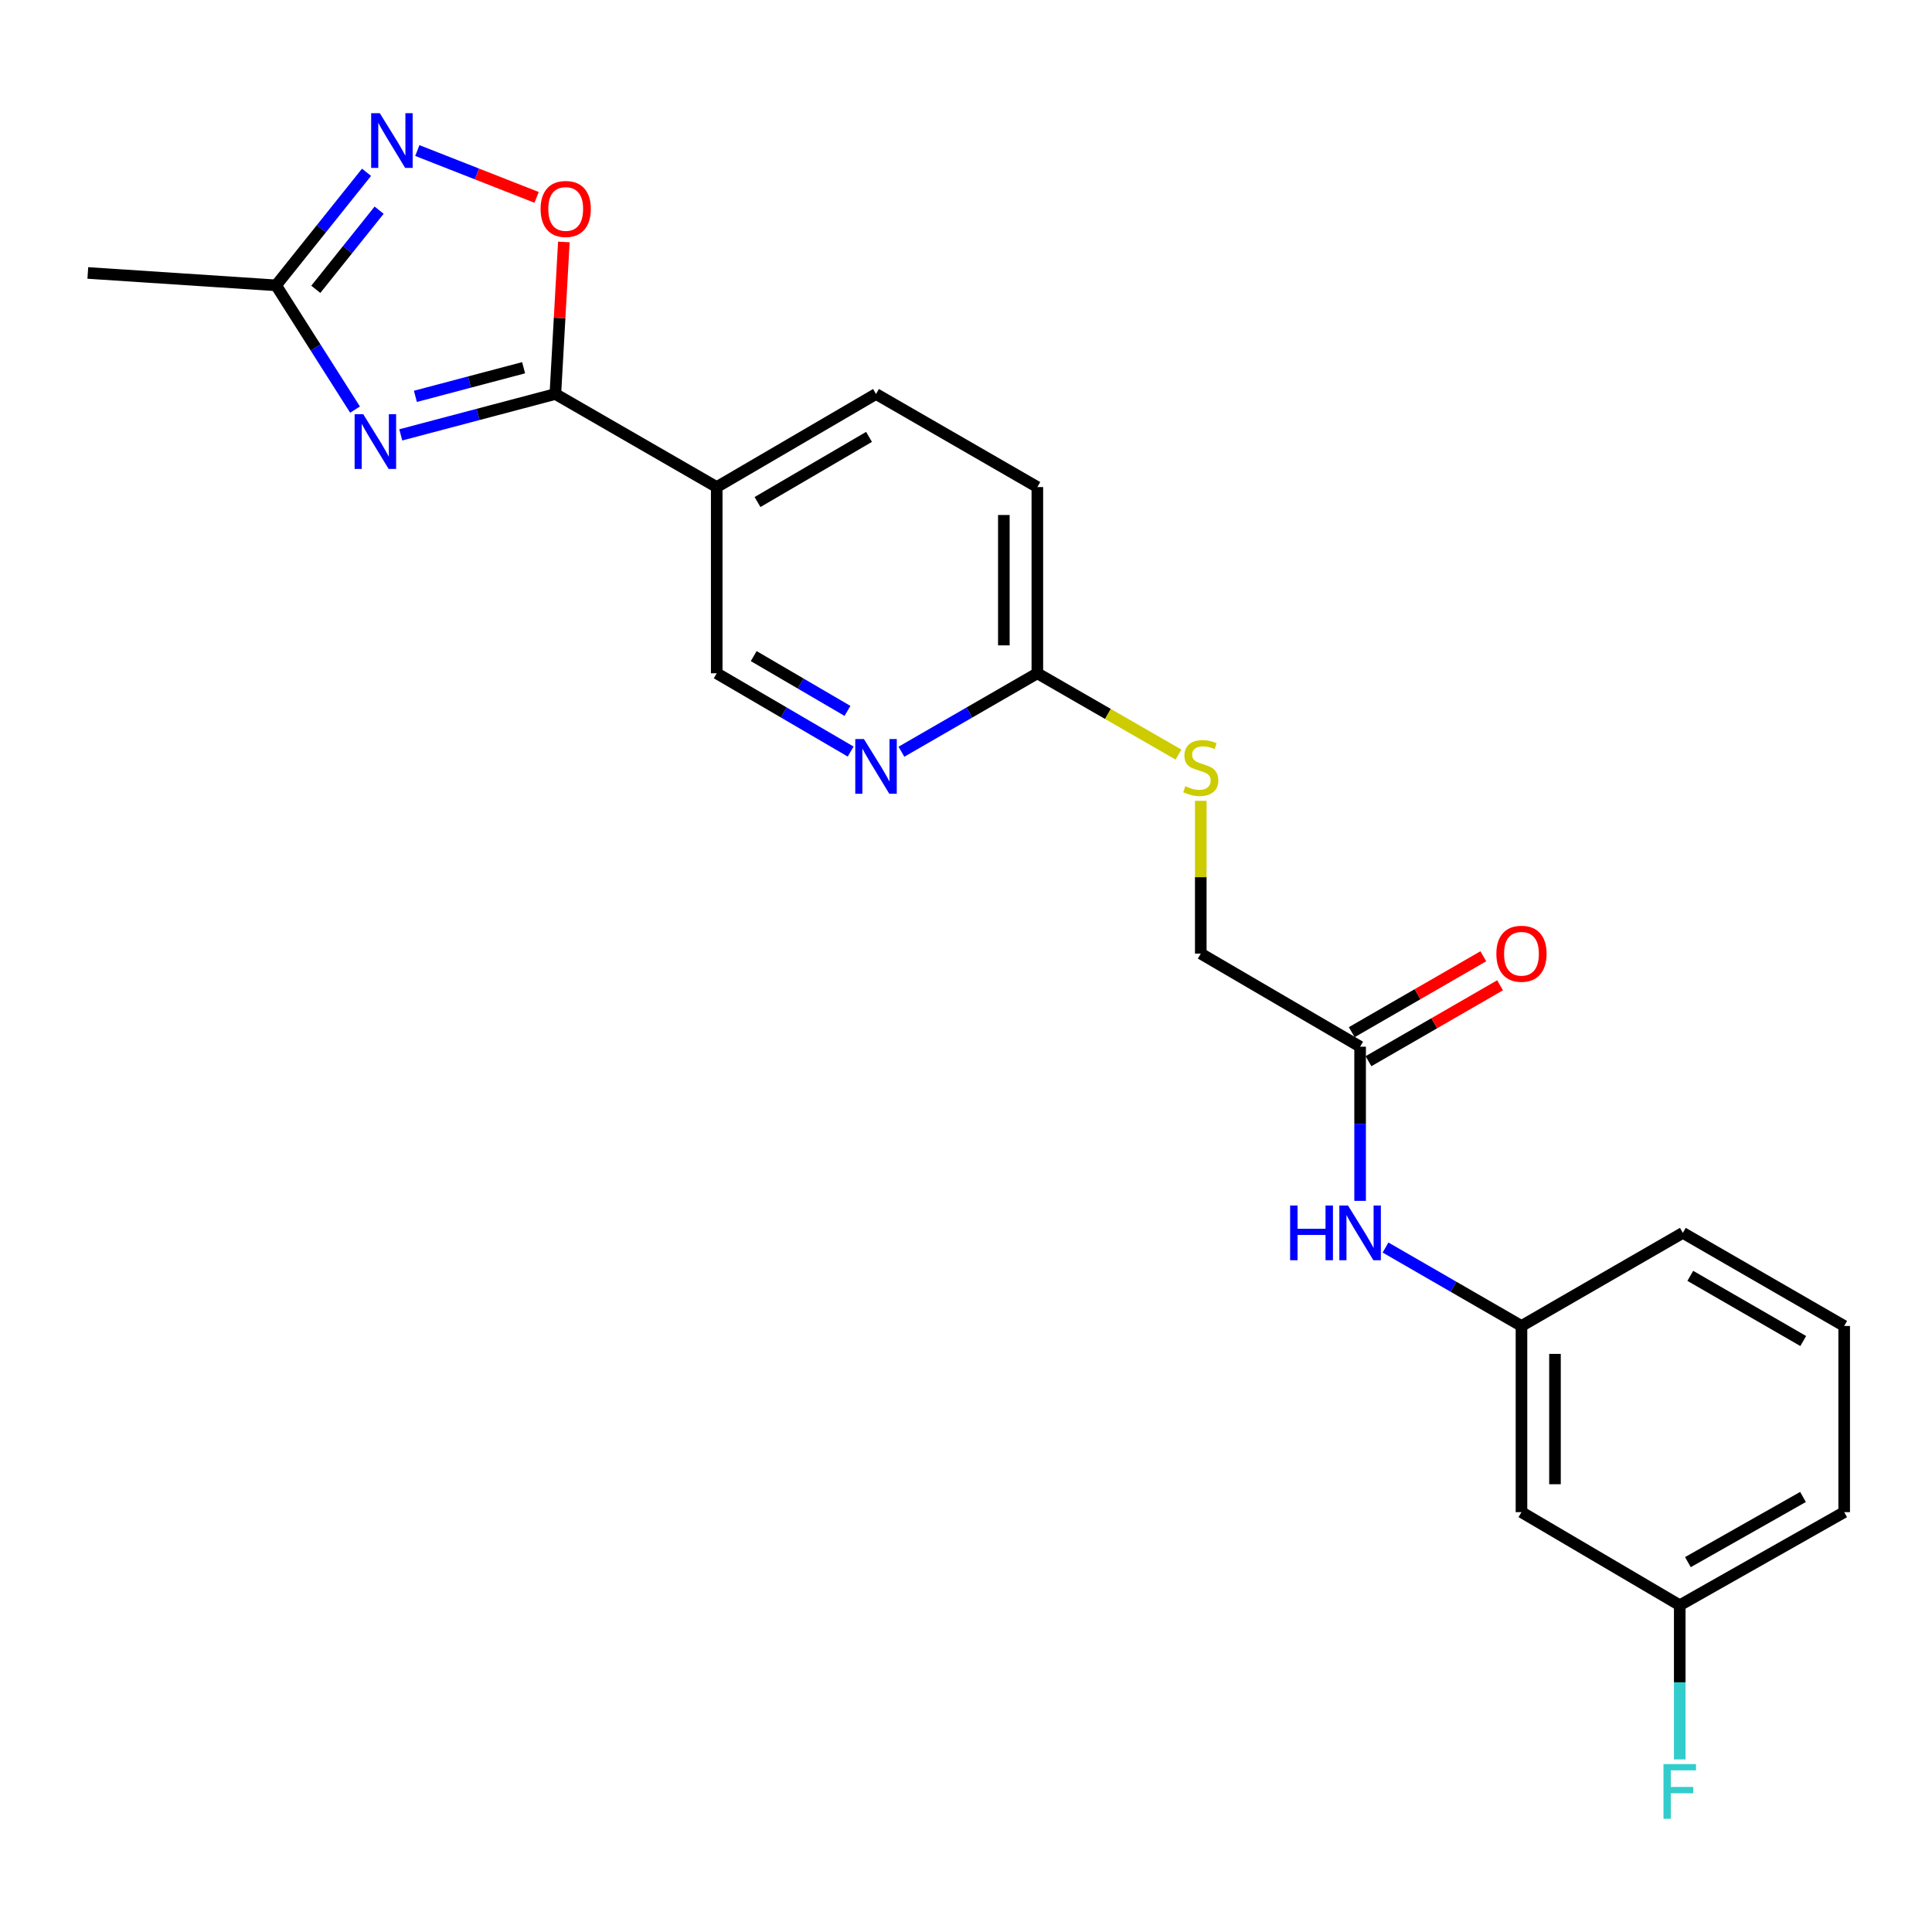 <?xml version='1.0' encoding='iso-8859-1'?>
<svg version='1.1' baseProfile='full'
              xmlns='http://www.w3.org/2000/svg'
                      xmlns:rdkit='http://www.rdkit.org/xml'
                      xmlns:xlink='http://www.w3.org/1999/xlink'
                  xml:space='preserve'
width='1000px' height='1000px' viewBox='0 0 1000 1000'>
<!-- END OF HEADER -->
<rect style='opacity:1.0;fill:#FFFFFF;stroke:none' width='1000' height='1000' x='0' y='0'> </rect>
<path class='bond-0' d='M 207.437,225.091 L 247.445,214.511' style='fill:none;fill-rule:evenodd;stroke:#0000FF;stroke-width:6px;stroke-linecap:butt;stroke-linejoin:miter;stroke-opacity:1' />
<path class='bond-0' d='M 247.445,214.511 L 287.454,203.932' style='fill:none;fill-rule:evenodd;stroke:#000000;stroke-width:6px;stroke-linecap:butt;stroke-linejoin:miter;stroke-opacity:1' />
<path class='bond-0' d='M 215.006,205.151 L 243.012,197.746' style='fill:none;fill-rule:evenodd;stroke:#0000FF;stroke-width:6px;stroke-linecap:butt;stroke-linejoin:miter;stroke-opacity:1' />
<path class='bond-0' d='M 243.012,197.746 L 271.018,190.34' style='fill:none;fill-rule:evenodd;stroke:#000000;stroke-width:6px;stroke-linecap:butt;stroke-linejoin:miter;stroke-opacity:1' />
<path class='bond-3' d='M 183.768,212.012 L 163.333,179.854' style='fill:none;fill-rule:evenodd;stroke:#0000FF;stroke-width:6px;stroke-linecap:butt;stroke-linejoin:miter;stroke-opacity:1' />
<path class='bond-3' d='M 163.333,179.854 L 142.898,147.696' style='fill:none;fill-rule:evenodd;stroke:#000000;stroke-width:6px;stroke-linecap:butt;stroke-linejoin:miter;stroke-opacity:1' />
<path class='bond-2' d='M 287.454,203.932 L 289.652,164.586' style='fill:none;fill-rule:evenodd;stroke:#000000;stroke-width:6px;stroke-linecap:butt;stroke-linejoin:miter;stroke-opacity:1' />
<path class='bond-2' d='M 289.652,164.586 L 291.851,125.239' style='fill:none;fill-rule:evenodd;stroke:#FF0000;stroke-width:6px;stroke-linecap:butt;stroke-linejoin:miter;stroke-opacity:1' />
<path class='bond-4' d='M 287.454,203.932 L 370.975,252.105' style='fill:none;fill-rule:evenodd;stroke:#000000;stroke-width:6px;stroke-linecap:butt;stroke-linejoin:miter;stroke-opacity:1' />
<path class='bond-1' d='M 189.714,89.181 L 166.306,118.438' style='fill:none;fill-rule:evenodd;stroke:#0000FF;stroke-width:6px;stroke-linecap:butt;stroke-linejoin:miter;stroke-opacity:1' />
<path class='bond-1' d='M 166.306,118.438 L 142.898,147.696' style='fill:none;fill-rule:evenodd;stroke:#000000;stroke-width:6px;stroke-linecap:butt;stroke-linejoin:miter;stroke-opacity:1' />
<path class='bond-1' d='M 196.233,108.792 L 179.847,129.273' style='fill:none;fill-rule:evenodd;stroke:#0000FF;stroke-width:6px;stroke-linecap:butt;stroke-linejoin:miter;stroke-opacity:1' />
<path class='bond-1' d='M 179.847,129.273 L 163.462,149.753' style='fill:none;fill-rule:evenodd;stroke:#000000;stroke-width:6px;stroke-linecap:butt;stroke-linejoin:miter;stroke-opacity:1' />
<path class='bond-23' d='M 216.009,77.924 L 246.878,90.044' style='fill:none;fill-rule:evenodd;stroke:#0000FF;stroke-width:6px;stroke-linecap:butt;stroke-linejoin:miter;stroke-opacity:1' />
<path class='bond-23' d='M 246.878,90.044 L 277.748,102.165' style='fill:none;fill-rule:evenodd;stroke:#FF0000;stroke-width:6px;stroke-linecap:butt;stroke-linejoin:miter;stroke-opacity:1' />
<path class='bond-19' d='M 142.898,147.696 L 45.455,141.279' style='fill:none;fill-rule:evenodd;stroke:#000000;stroke-width:6px;stroke-linecap:butt;stroke-linejoin:miter;stroke-opacity:1' />
<path class='bond-9' d='M 370.975,252.105 L 370.975,348.498' style='fill:none;fill-rule:evenodd;stroke:#000000;stroke-width:6px;stroke-linecap:butt;stroke-linejoin:miter;stroke-opacity:1' />
<path class='bond-12' d='M 370.975,252.105 L 453.427,203.932' style='fill:none;fill-rule:evenodd;stroke:#000000;stroke-width:6px;stroke-linecap:butt;stroke-linejoin:miter;stroke-opacity:1' />
<path class='bond-12' d='M 392.091,259.853 L 449.807,226.132' style='fill:none;fill-rule:evenodd;stroke:#000000;stroke-width:6px;stroke-linecap:butt;stroke-linejoin:miter;stroke-opacity:1' />
<path class='bond-5' d='M 440.299,389.009 L 405.637,368.753' style='fill:none;fill-rule:evenodd;stroke:#0000FF;stroke-width:6px;stroke-linecap:butt;stroke-linejoin:miter;stroke-opacity:1' />
<path class='bond-5' d='M 405.637,368.753 L 370.975,348.498' style='fill:none;fill-rule:evenodd;stroke:#000000;stroke-width:6px;stroke-linecap:butt;stroke-linejoin:miter;stroke-opacity:1' />
<path class='bond-5' d='M 438.65,367.959 L 414.387,353.78' style='fill:none;fill-rule:evenodd;stroke:#0000FF;stroke-width:6px;stroke-linecap:butt;stroke-linejoin:miter;stroke-opacity:1' />
<path class='bond-5' d='M 414.387,353.78 L 390.123,339.601' style='fill:none;fill-rule:evenodd;stroke:#000000;stroke-width:6px;stroke-linecap:butt;stroke-linejoin:miter;stroke-opacity:1' />
<path class='bond-24' d='M 466.577,389.092 L 501.753,368.795' style='fill:none;fill-rule:evenodd;stroke:#0000FF;stroke-width:6px;stroke-linecap:butt;stroke-linejoin:miter;stroke-opacity:1' />
<path class='bond-24' d='M 501.753,368.795 L 536.929,348.498' style='fill:none;fill-rule:evenodd;stroke:#000000;stroke-width:6px;stroke-linecap:butt;stroke-linejoin:miter;stroke-opacity:1' />
<path class='bond-6' d='M 703.991,541.766 L 621.52,493.583' style='fill:none;fill-rule:evenodd;stroke:#000000;stroke-width:6px;stroke-linecap:butt;stroke-linejoin:miter;stroke-opacity:1' />
<path class='bond-8' d='M 703.991,541.766 L 703.991,581.663' style='fill:none;fill-rule:evenodd;stroke:#000000;stroke-width:6px;stroke-linecap:butt;stroke-linejoin:miter;stroke-opacity:1' />
<path class='bond-8' d='M 703.991,581.663 L 703.991,621.561' style='fill:none;fill-rule:evenodd;stroke:#0000FF;stroke-width:6px;stroke-linecap:butt;stroke-linejoin:miter;stroke-opacity:1' />
<path class='bond-14' d='M 708.324,549.276 L 742.379,529.63' style='fill:none;fill-rule:evenodd;stroke:#000000;stroke-width:6px;stroke-linecap:butt;stroke-linejoin:miter;stroke-opacity:1' />
<path class='bond-14' d='M 742.379,529.63 L 776.435,509.984' style='fill:none;fill-rule:evenodd;stroke:#FF0000;stroke-width:6px;stroke-linecap:butt;stroke-linejoin:miter;stroke-opacity:1' />
<path class='bond-14' d='M 699.658,534.255 L 733.714,514.609' style='fill:none;fill-rule:evenodd;stroke:#000000;stroke-width:6px;stroke-linecap:butt;stroke-linejoin:miter;stroke-opacity:1' />
<path class='bond-14' d='M 733.714,514.609 L 767.769,494.963' style='fill:none;fill-rule:evenodd;stroke:#FF0000;stroke-width:6px;stroke-linecap:butt;stroke-linejoin:miter;stroke-opacity:1' />
<path class='bond-7' d='M 536.929,348.498 L 536.929,252.105' style='fill:none;fill-rule:evenodd;stroke:#000000;stroke-width:6px;stroke-linecap:butt;stroke-linejoin:miter;stroke-opacity:1' />
<path class='bond-7' d='M 519.587,334.039 L 519.587,266.564' style='fill:none;fill-rule:evenodd;stroke:#000000;stroke-width:6px;stroke-linecap:butt;stroke-linejoin:miter;stroke-opacity:1' />
<path class='bond-10' d='M 536.929,348.498 L 573.464,369.541' style='fill:none;fill-rule:evenodd;stroke:#000000;stroke-width:6px;stroke-linecap:butt;stroke-linejoin:miter;stroke-opacity:1' />
<path class='bond-10' d='M 573.464,369.541 L 609.999,390.584' style='fill:none;fill-rule:evenodd;stroke:#CCCC00;stroke-width:6px;stroke-linecap:butt;stroke-linejoin:miter;stroke-opacity:1' />
<path class='bond-11' d='M 717.142,645.718 L 752.327,666.019' style='fill:none;fill-rule:evenodd;stroke:#0000FF;stroke-width:6px;stroke-linecap:butt;stroke-linejoin:miter;stroke-opacity:1' />
<path class='bond-11' d='M 752.327,666.019 L 787.512,686.321' style='fill:none;fill-rule:evenodd;stroke:#000000;stroke-width:6px;stroke-linecap:butt;stroke-linejoin:miter;stroke-opacity:1' />
<path class='bond-15' d='M 621.52,414.508 L 621.52,454.046' style='fill:none;fill-rule:evenodd;stroke:#CCCC00;stroke-width:6px;stroke-linecap:butt;stroke-linejoin:miter;stroke-opacity:1' />
<path class='bond-15' d='M 621.52,454.046 L 621.52,493.583' style='fill:none;fill-rule:evenodd;stroke:#000000;stroke-width:6px;stroke-linecap:butt;stroke-linejoin:miter;stroke-opacity:1' />
<path class='bond-13' d='M 787.512,686.321 L 787.512,782.685' style='fill:none;fill-rule:evenodd;stroke:#000000;stroke-width:6px;stroke-linecap:butt;stroke-linejoin:miter;stroke-opacity:1' />
<path class='bond-13' d='M 804.854,700.776 L 804.854,768.231' style='fill:none;fill-rule:evenodd;stroke:#000000;stroke-width:6px;stroke-linecap:butt;stroke-linejoin:miter;stroke-opacity:1' />
<path class='bond-21' d='M 787.512,686.321 L 871.034,638.13' style='fill:none;fill-rule:evenodd;stroke:#000000;stroke-width:6px;stroke-linecap:butt;stroke-linejoin:miter;stroke-opacity:1' />
<path class='bond-16' d='M 453.427,203.932 L 536.929,252.105' style='fill:none;fill-rule:evenodd;stroke:#000000;stroke-width:6px;stroke-linecap:butt;stroke-linejoin:miter;stroke-opacity:1' />
<path class='bond-17' d='M 787.512,782.685 L 869.434,830.877' style='fill:none;fill-rule:evenodd;stroke:#000000;stroke-width:6px;stroke-linecap:butt;stroke-linejoin:miter;stroke-opacity:1' />
<path class='bond-18' d='M 869.434,830.877 L 869.434,870.775' style='fill:none;fill-rule:evenodd;stroke:#000000;stroke-width:6px;stroke-linecap:butt;stroke-linejoin:miter;stroke-opacity:1' />
<path class='bond-18' d='M 869.434,870.775 L 869.434,910.672' style='fill:none;fill-rule:evenodd;stroke:#33CCCC;stroke-width:6px;stroke-linecap:butt;stroke-linejoin:miter;stroke-opacity:1' />
<path class='bond-25' d='M 869.434,830.877 L 954.545,782.685' style='fill:none;fill-rule:evenodd;stroke:#000000;stroke-width:6px;stroke-linecap:butt;stroke-linejoin:miter;stroke-opacity:1' />
<path class='bond-25' d='M 873.656,808.558 L 933.234,774.823' style='fill:none;fill-rule:evenodd;stroke:#000000;stroke-width:6px;stroke-linecap:butt;stroke-linejoin:miter;stroke-opacity:1' />
<path class='bond-20' d='M 954.545,686.321 L 871.034,638.13' style='fill:none;fill-rule:evenodd;stroke:#000000;stroke-width:6px;stroke-linecap:butt;stroke-linejoin:miter;stroke-opacity:1' />
<path class='bond-20' d='M 933.351,694.113 L 874.893,660.379' style='fill:none;fill-rule:evenodd;stroke:#000000;stroke-width:6px;stroke-linecap:butt;stroke-linejoin:miter;stroke-opacity:1' />
<path class='bond-22' d='M 954.545,686.321 L 954.545,782.685' style='fill:none;fill-rule:evenodd;stroke:#000000;stroke-width:6px;stroke-linecap:butt;stroke-linejoin:miter;stroke-opacity:1' />
<path  class='atom-0' d='M 188.028 214.408
L 197.308 229.408
Q 198.228 230.888, 199.708 233.568
Q 201.188 236.248, 201.268 236.408
L 201.268 214.408
L 205.028 214.408
L 205.028 242.728
L 201.148 242.728
L 191.188 226.328
Q 190.028 224.408, 188.788 222.208
Q 187.588 220.008, 187.228 219.328
L 187.228 242.728
L 183.548 242.728
L 183.548 214.408
L 188.028 214.408
' fill='#0000FF'/>
<path  class='atom-2' d='M 196.593 58.599
L 205.873 73.599
Q 206.793 75.079, 208.273 77.759
Q 209.753 80.439, 209.833 80.599
L 209.833 58.599
L 213.593 58.599
L 213.593 86.919
L 209.713 86.919
L 199.753 70.519
Q 198.593 68.599, 197.353 66.399
Q 196.153 64.199, 195.793 63.519
L 195.793 86.919
L 192.113 86.919
L 192.113 58.599
L 196.593 58.599
' fill='#0000FF'/>
<path  class='atom-3' d='M 279.81 108.159
Q 279.81 101.359, 283.17 97.559
Q 286.53 93.759, 292.81 93.759
Q 299.09 93.759, 302.45 97.559
Q 305.81 101.359, 305.81 108.159
Q 305.81 115.039, 302.41 118.959
Q 299.01 122.839, 292.81 122.839
Q 286.57 122.839, 283.17 118.959
Q 279.81 115.079, 279.81 108.159
M 292.81 119.639
Q 297.13 119.639, 299.45 116.759
Q 301.81 113.839, 301.81 108.159
Q 301.81 102.599, 299.45 99.799
Q 297.13 96.959, 292.81 96.959
Q 288.49 96.959, 286.13 99.759
Q 283.81 102.559, 283.81 108.159
Q 283.81 113.879, 286.13 116.759
Q 288.49 119.639, 292.81 119.639
' fill='#FF0000'/>
<path  class='atom-6' d='M 447.167 382.52
L 456.447 397.52
Q 457.367 399, 458.847 401.68
Q 460.327 404.36, 460.407 404.52
L 460.407 382.52
L 464.167 382.52
L 464.167 410.84
L 460.287 410.84
L 450.327 394.44
Q 449.167 392.52, 447.927 390.32
Q 446.727 388.12, 446.367 387.44
L 446.367 410.84
L 442.687 410.84
L 442.687 382.52
L 447.167 382.52
' fill='#0000FF'/>
<path  class='atom-9' d='M 667.771 623.97
L 671.611 623.97
L 671.611 636.01
L 686.091 636.01
L 686.091 623.97
L 689.931 623.97
L 689.931 652.29
L 686.091 652.29
L 686.091 639.21
L 671.611 639.21
L 671.611 652.29
L 667.771 652.29
L 667.771 623.97
' fill='#0000FF'/>
<path  class='atom-9' d='M 697.731 623.97
L 707.011 638.97
Q 707.931 640.45, 709.411 643.13
Q 710.891 645.81, 710.971 645.97
L 710.971 623.97
L 714.731 623.97
L 714.731 652.29
L 710.851 652.29
L 700.891 635.89
Q 699.731 633.97, 698.491 631.77
Q 697.291 629.57, 696.931 628.89
L 696.931 652.29
L 693.251 652.29
L 693.251 623.97
L 697.731 623.97
' fill='#0000FF'/>
<path  class='atom-11' d='M 613.52 406.939
Q 613.84 407.059, 615.16 407.619
Q 616.48 408.179, 617.92 408.539
Q 619.4 408.859, 620.84 408.859
Q 623.52 408.859, 625.08 407.579
Q 626.64 406.259, 626.64 403.979
Q 626.64 402.419, 625.84 401.459
Q 625.08 400.499, 623.88 399.979
Q 622.68 399.459, 620.68 398.859
Q 618.16 398.099, 616.64 397.379
Q 615.16 396.659, 614.08 395.139
Q 613.04 393.619, 613.04 391.059
Q 613.04 387.499, 615.44 385.299
Q 617.88 383.099, 622.68 383.099
Q 625.96 383.099, 629.68 384.659
L 628.76 387.739
Q 625.36 386.339, 622.8 386.339
Q 620.04 386.339, 618.52 387.499
Q 617 388.619, 617.04 390.579
Q 617.04 392.099, 617.8 393.019
Q 618.6 393.939, 619.72 394.459
Q 620.88 394.979, 622.8 395.579
Q 625.36 396.379, 626.88 397.179
Q 628.4 397.979, 629.48 399.619
Q 630.6 401.219, 630.6 403.979
Q 630.6 407.899, 627.96 410.019
Q 625.36 412.099, 621 412.099
Q 618.48 412.099, 616.56 411.539
Q 614.68 411.019, 612.44 410.099
L 613.52 406.939
' fill='#CCCC00'/>
<path  class='atom-15' d='M 774.512 493.663
Q 774.512 486.863, 777.872 483.063
Q 781.232 479.263, 787.512 479.263
Q 793.792 479.263, 797.152 483.063
Q 800.512 486.863, 800.512 493.663
Q 800.512 500.543, 797.112 504.463
Q 793.712 508.343, 787.512 508.343
Q 781.272 508.343, 777.872 504.463
Q 774.512 500.583, 774.512 493.663
M 787.512 505.143
Q 791.832 505.143, 794.152 502.263
Q 796.512 499.343, 796.512 493.663
Q 796.512 488.103, 794.152 485.303
Q 791.832 482.463, 787.512 482.463
Q 783.192 482.463, 780.832 485.263
Q 778.512 488.063, 778.512 493.663
Q 778.512 499.383, 780.832 502.263
Q 783.192 505.143, 787.512 505.143
' fill='#FF0000'/>
<path  class='atom-19' d='M 861.014 913.081
L 877.854 913.081
L 877.854 916.321
L 864.814 916.321
L 864.814 924.921
L 876.414 924.921
L 876.414 928.201
L 864.814 928.201
L 864.814 941.401
L 861.014 941.401
L 861.014 913.081
' fill='#33CCCC'/>
</svg>
